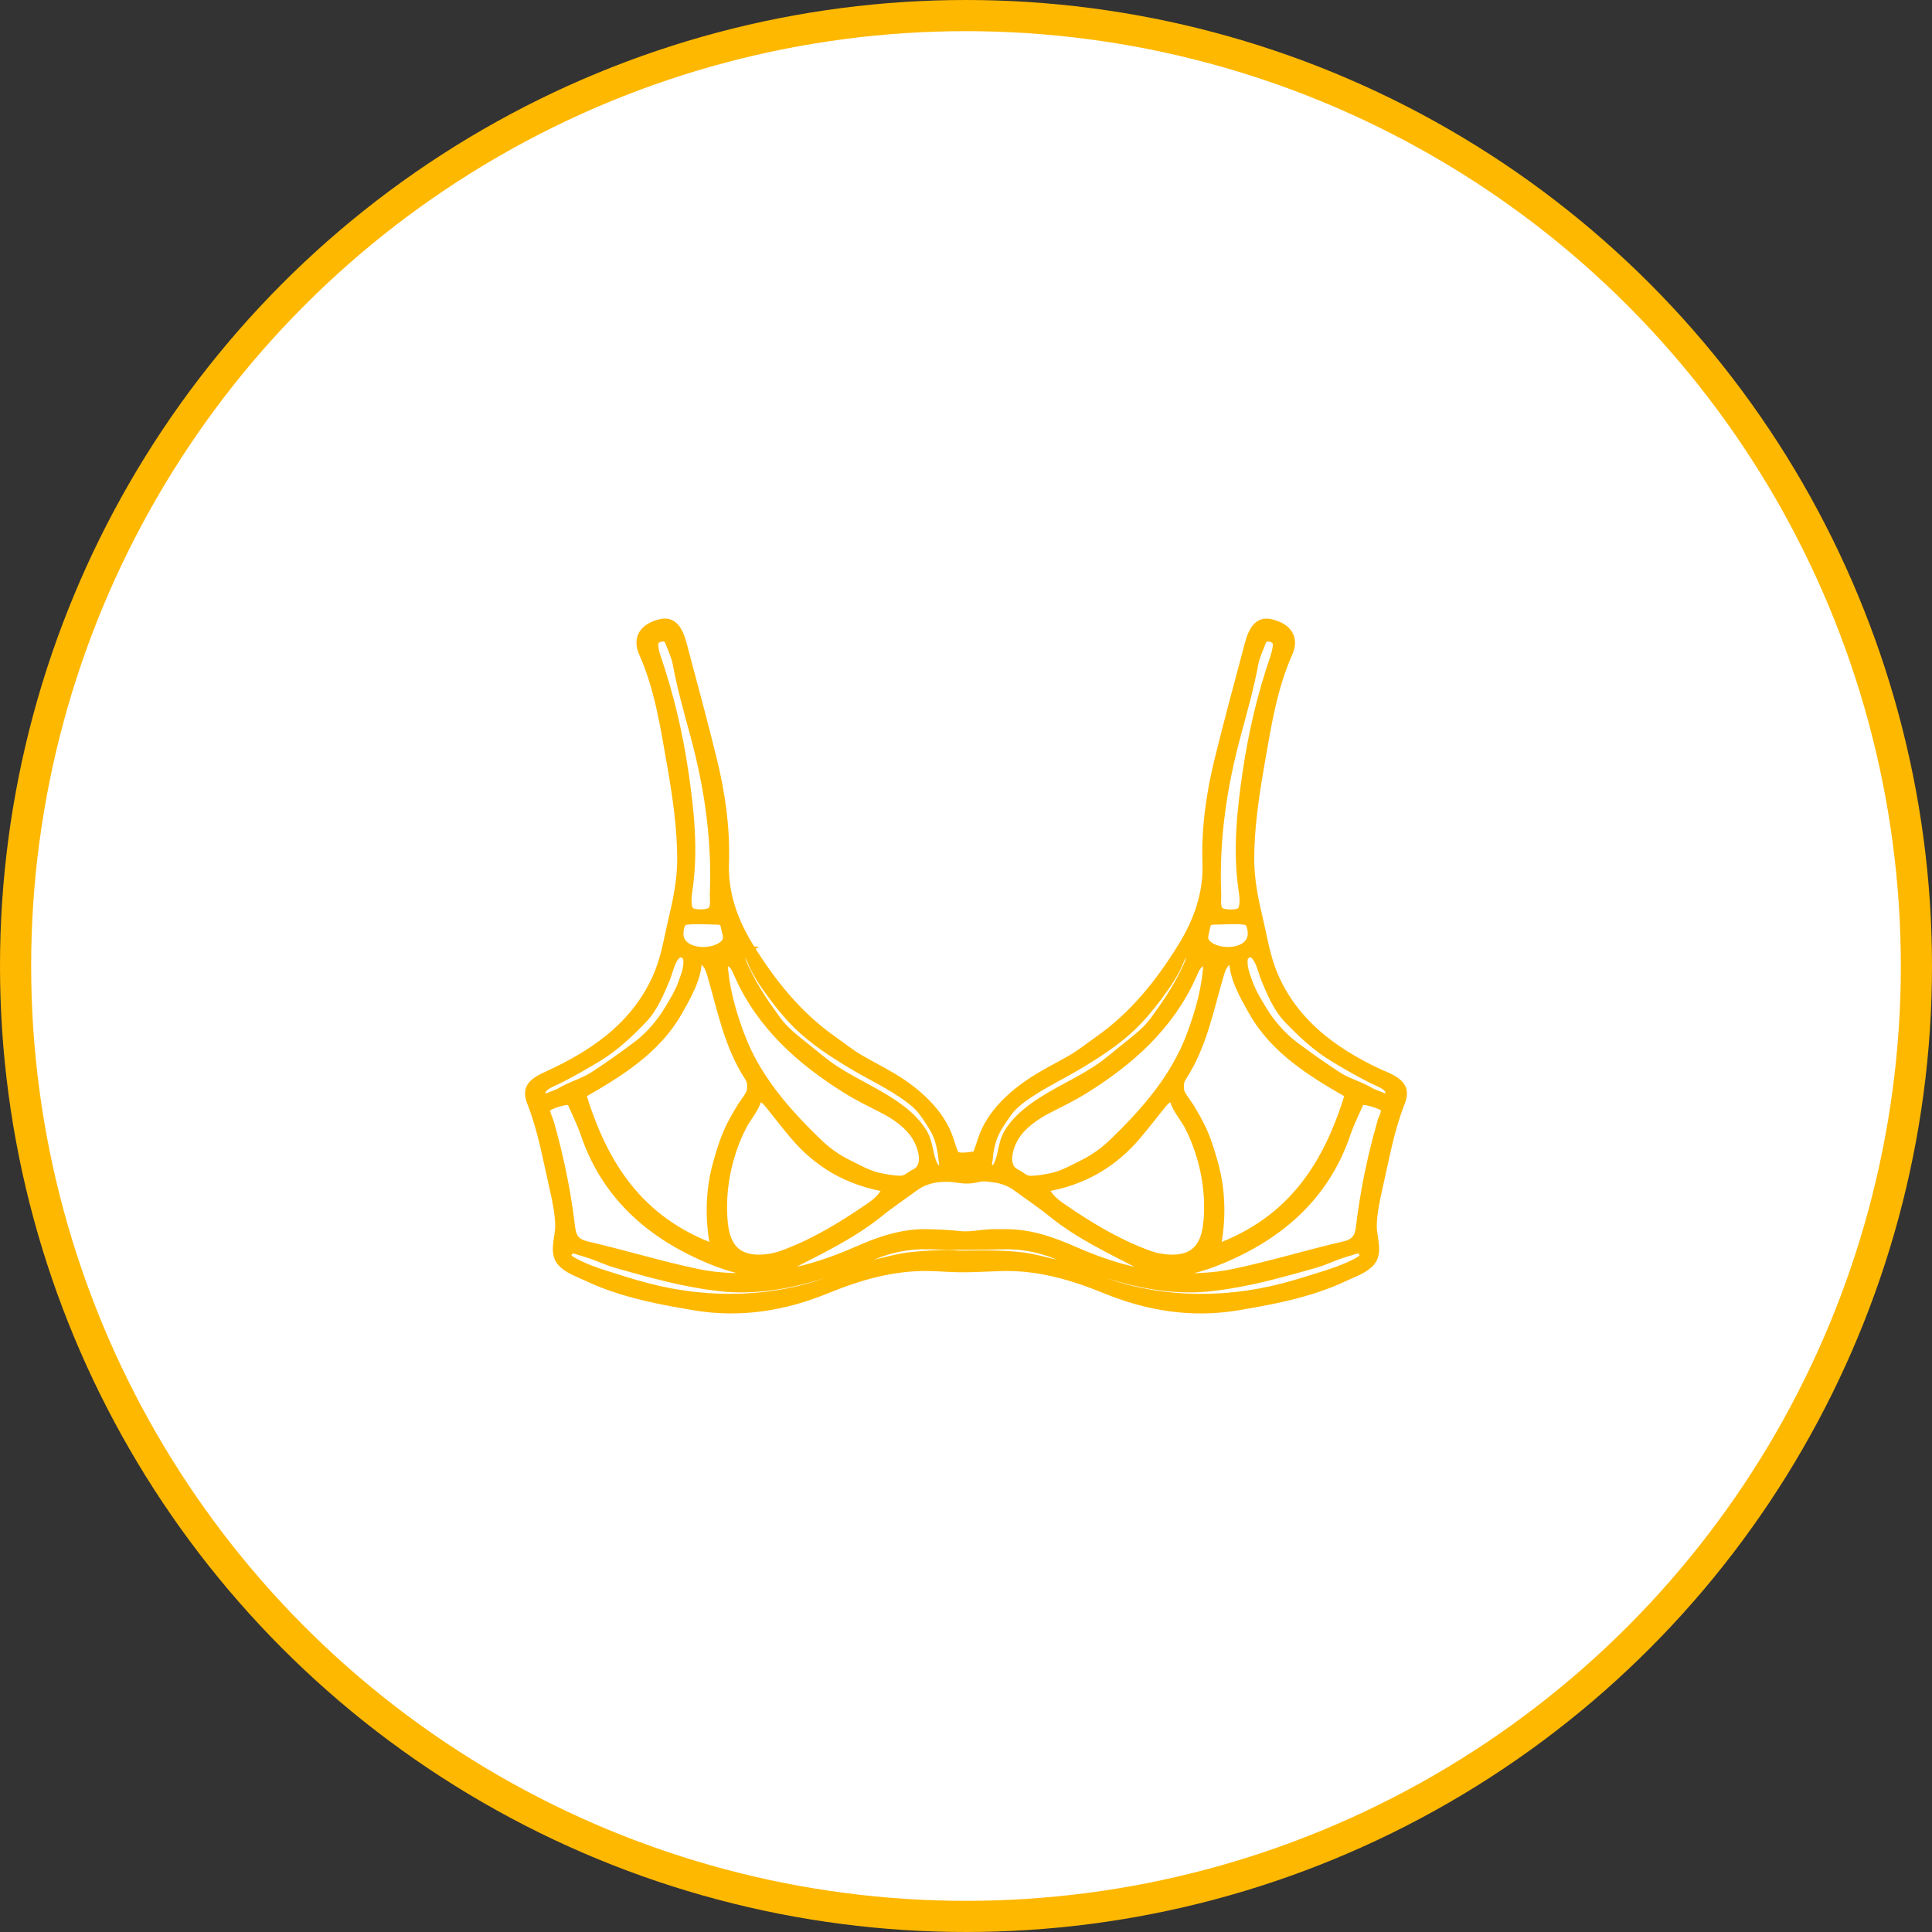 <svg width="62" height="62" viewBox="0 0 62 62" fill="none" xmlns="http://www.w3.org/2000/svg">
<rect x="0" y="0" width="62" height="62" fill="#333333" stroke="none"/>
<circle cx="31" cy="31" r="30.5" fill="white" stroke="#FFB800"/>
<path d="M44.412 34.528C43.712 34.212 43.035 33.834 42.444 33.357C41.675 32.738 41.082 31.951 40.762 31.044C40.58 30.527 40.492 29.966 40.364 29.431C40.215 28.814 40.098 28.184 40.099 27.55C40.103 26.544 40.255 25.521 40.428 24.528C40.642 23.313 40.823 22.094 41.332 20.95C41.541 20.481 41.31 20.149 40.801 20.024C40.726 20.006 40.648 19.994 40.571 20.008C40.448 20.029 40.346 20.115 40.28 20.216C40.158 20.402 40.099 20.655 40.044 20.864C39.735 22.03 39.417 23.195 39.13 24.365C38.86 25.46 38.699 26.574 38.739 27.7C38.772 28.695 38.446 29.586 37.931 30.416C37.226 31.553 36.39 32.605 35.254 33.401C34.958 33.608 34.688 33.829 34.374 34.009C34.034 34.203 33.686 34.38 33.352 34.581C32.572 35.046 31.795 35.734 31.525 36.592C31.475 36.748 31.423 36.903 31.361 37.057C31.355 37.069 31.354 37.08 31.348 37.092C31.139 37.109 30.823 37.192 30.63 37.084C30.627 37.075 30.625 37.065 30.621 37.055C30.559 36.903 30.505 36.747 30.457 36.59C30.187 35.732 29.409 35.042 28.63 34.579C28.294 34.38 27.946 34.201 27.608 34.008C27.292 33.827 27.023 33.606 26.728 33.399C25.592 32.603 24.756 31.552 24.051 30.414C23.537 29.585 23.21 28.693 23.244 27.699C23.281 26.573 23.122 25.459 22.852 24.363C22.565 23.192 22.247 22.027 21.938 20.862C21.883 20.651 21.824 20.4 21.702 20.215C21.636 20.114 21.535 20.028 21.411 20.006C21.334 19.992 21.256 20.004 21.181 20.023C20.672 20.149 20.442 20.481 20.651 20.948C21.159 22.093 21.34 23.309 21.554 24.526C21.729 25.517 21.879 26.541 21.883 27.549C21.884 28.182 21.768 28.813 21.618 29.43C21.49 29.964 21.402 30.525 21.22 31.043C20.901 31.951 20.306 32.737 19.538 33.355C18.945 33.832 18.27 34.208 17.57 34.527C17.087 34.746 16.887 34.926 17.062 35.37C17.409 36.248 17.564 37.165 17.773 38.073C17.868 38.486 17.957 38.904 17.968 39.327C17.977 39.681 17.764 40.172 18.013 40.477C18.206 40.714 18.561 40.829 18.838 40.96C19.193 41.129 19.565 41.269 19.943 41.387C20.702 41.621 21.488 41.766 22.274 41.899C23.745 42.147 25.149 41.921 26.508 41.367C27.578 40.93 28.669 40.608 29.862 40.64C30.232 40.65 30.614 40.684 30.989 40.679C31.372 40.674 31.756 40.65 32.138 40.64C33.329 40.606 34.422 40.93 35.492 41.367C36.851 41.921 38.255 42.149 39.726 41.899C40.512 41.766 41.298 41.623 42.057 41.387C42.435 41.269 42.807 41.131 43.162 40.96C43.439 40.829 43.794 40.714 43.987 40.477C44.236 40.172 44.021 39.683 44.032 39.327C44.043 38.904 44.134 38.486 44.227 38.073C44.434 37.165 44.591 36.248 44.938 35.37C45.112 34.926 44.913 34.746 44.43 34.527L44.412 34.528ZM39.667 23.589C39.873 22.827 40.09 22.067 40.233 21.292C40.278 21.052 40.391 20.825 40.476 20.592C40.519 20.474 40.621 20.422 40.744 20.441C40.903 20.464 41.01 20.56 40.996 20.719C40.985 20.854 40.95 20.988 40.907 21.118C40.498 22.305 40.212 23.529 40.03 24.764C39.846 26.006 39.714 27.255 39.889 28.503C39.915 28.691 39.946 28.882 39.915 29.069C39.901 29.16 39.862 29.259 39.771 29.295C39.626 29.352 39.331 29.35 39.189 29.288C38.978 29.195 39.049 28.882 39.04 28.685C38.971 26.947 39.214 25.276 39.667 23.591V23.589ZM38.688 29.747C38.701 29.684 38.715 29.618 38.765 29.575C38.819 29.529 38.897 29.524 38.971 29.522C39.124 29.519 39.276 29.514 39.43 29.511C39.614 29.506 39.799 29.5 39.98 29.532C40.126 29.558 40.181 29.741 40.191 29.932C40.221 30.608 39.148 30.694 38.739 30.323C38.544 30.146 38.646 29.971 38.69 29.747H38.688ZM40.219 32.455C40.901 33.667 42.087 34.41 43.316 35.107C42.637 37.347 41.501 39.192 39.01 40.091C39.197 39.186 39.192 38.248 38.944 37.353C38.835 36.962 38.705 36.534 38.524 36.169C38.419 35.954 38.297 35.747 38.174 35.541C38.088 35.397 37.863 35.139 37.849 34.983C37.837 34.842 37.831 34.702 37.922 34.564C38.59 33.547 38.799 32.376 39.133 31.25C39.203 31.014 39.312 30.78 39.601 30.751C39.565 31.329 39.94 31.963 40.219 32.455V32.455ZM38.762 39.278C38.671 40.161 38.183 40.531 37.247 40.381C37.078 40.354 36.911 40.3 36.751 40.239C35.779 39.87 34.908 39.336 34.066 38.757C33.849 38.607 33.624 38.434 33.484 38.107C34.756 37.903 35.729 37.315 36.49 36.41C36.742 36.111 36.981 35.803 37.224 35.499C37.324 35.375 37.485 35.162 37.674 35.191C37.678 35.472 38.024 35.867 38.156 36.121C38.649 37.084 38.874 38.208 38.764 39.278H38.762ZM38.771 30.834C38.739 31.656 38.521 32.443 38.233 33.214C37.724 34.586 36.779 35.671 35.718 36.693C35.447 36.954 35.136 37.181 34.793 37.352C34.492 37.502 34.138 37.702 33.809 37.78C33.586 37.832 33.307 37.881 33.079 37.883C32.873 37.884 32.77 37.746 32.602 37.665C32.138 37.439 32.366 36.76 32.575 36.441C32.827 36.056 33.243 35.776 33.652 35.567C34.032 35.371 34.42 35.184 34.781 34.96C36.279 34.031 37.537 32.895 38.249 31.299C38.347 31.081 38.426 30.817 38.771 30.835V30.834ZM31.698 37.239C31.73 36.94 31.78 36.639 31.909 36.362C31.991 36.184 32.104 36.018 32.216 35.853C32.329 35.686 32.429 35.547 32.582 35.413C33.148 34.923 33.904 34.582 34.552 34.198C35.172 33.831 35.856 33.391 36.363 32.89C36.742 32.518 37.072 32.089 37.37 31.668C37.504 31.479 37.626 31.282 37.731 31.078C37.822 30.904 37.876 30.692 38.015 30.547C38.051 30.51 38.087 30.485 38.122 30.48C38.419 30.441 38.087 31.085 38.04 31.179C37.77 31.741 37.426 32.245 37.058 32.75C36.817 33.081 36.504 33.323 36.186 33.576C35.856 33.837 35.549 34.114 35.195 34.345C34.536 34.776 33.793 35.083 33.157 35.548C32.852 35.771 32.57 36.032 32.375 36.349C32.159 36.699 32.198 37.114 32.004 37.451C31.959 37.529 31.845 37.574 31.757 37.525C31.648 37.463 31.689 37.343 31.702 37.24L31.698 37.239ZM31.305 37.325C31.304 37.399 31.3 37.473 31.298 37.547C31.284 37.557 31.271 37.572 31.262 37.589C31.221 37.674 30.964 37.637 30.893 37.626C30.818 37.616 30.745 37.599 30.673 37.578C30.671 37.5 30.668 37.422 30.666 37.347C30.868 37.387 31.104 37.348 31.307 37.325H31.305ZM23.849 30.478C23.885 30.483 23.921 30.508 23.956 30.546C24.094 30.69 24.149 30.903 24.24 31.076C24.347 31.28 24.467 31.478 24.601 31.666C24.899 32.088 25.23 32.516 25.608 32.888C26.115 33.389 26.799 33.829 27.419 34.196C28.067 34.581 28.823 34.921 29.389 35.412C29.543 35.545 29.643 35.685 29.755 35.852C29.868 36.017 29.978 36.182 30.062 36.361C30.189 36.637 30.241 36.939 30.273 37.237C30.284 37.34 30.325 37.46 30.218 37.522C30.13 37.572 30.016 37.527 29.971 37.448C29.777 37.112 29.816 36.696 29.6 36.345C29.405 36.029 29.123 35.767 28.818 35.545C28.182 35.08 27.439 34.773 26.78 34.341C26.426 34.109 26.117 33.832 25.789 33.573C25.469 33.32 25.158 33.077 24.917 32.747C24.549 32.243 24.203 31.737 23.935 31.176C23.888 31.08 23.556 30.438 23.853 30.476L23.849 30.478ZM23.721 31.296C24.433 32.892 25.692 34.026 27.189 34.957C27.55 35.181 27.937 35.368 28.317 35.563C28.727 35.772 29.143 36.052 29.394 36.438C29.603 36.758 29.834 37.438 29.368 37.662C29.198 37.744 29.094 37.883 28.891 37.879C28.662 37.878 28.384 37.829 28.16 37.776C27.832 37.699 27.478 37.498 27.176 37.348C26.832 37.178 26.523 36.95 26.251 36.689C25.189 35.668 24.246 34.582 23.737 33.21C23.449 32.438 23.231 31.653 23.199 30.83C23.544 30.812 23.624 31.076 23.721 31.294V31.296ZM22.96 40.091C20.47 39.192 19.334 37.347 18.654 35.107C19.881 34.409 21.068 33.667 21.751 32.455C22.029 31.961 22.404 31.328 22.369 30.751C22.658 30.78 22.767 31.014 22.836 31.25C23.17 32.376 23.379 33.547 24.047 34.564C24.138 34.704 24.133 34.844 24.12 34.983C24.106 35.139 23.881 35.397 23.796 35.541C23.672 35.747 23.551 35.954 23.445 36.169C23.265 36.532 23.133 36.961 23.026 37.353C22.779 38.248 22.772 39.186 22.96 40.091V40.091ZM23.815 36.121C23.945 35.867 24.294 35.472 24.297 35.191C24.487 35.162 24.647 35.373 24.747 35.499C24.99 35.804 25.23 36.111 25.481 36.41C26.241 37.315 27.214 37.903 28.487 38.107C28.348 38.434 28.123 38.609 27.905 38.757C27.064 39.334 26.192 39.87 25.221 40.239C25.06 40.3 24.894 40.354 24.724 40.381C23.788 40.531 23.301 40.161 23.21 39.278C23.099 38.21 23.324 37.084 23.817 36.121H23.815ZM21.063 21.117C21.018 20.987 20.984 20.852 20.974 20.717C20.961 20.559 21.067 20.463 21.226 20.439C21.349 20.421 21.451 20.473 21.493 20.591C21.579 20.823 21.692 21.051 21.736 21.29C21.879 22.066 22.095 22.826 22.302 23.588C22.758 25.273 22.999 26.944 22.929 28.681C22.922 28.877 22.992 29.192 22.781 29.285C22.638 29.347 22.343 29.349 22.199 29.291C22.11 29.256 22.07 29.157 22.054 29.066C22.024 28.878 22.054 28.686 22.081 28.499C22.256 27.252 22.124 26.003 21.94 24.761C21.758 23.525 21.47 22.303 21.063 21.115V21.117ZM21.992 29.532C22.172 29.502 22.358 29.507 22.542 29.511C22.695 29.514 22.847 29.519 23.001 29.522C23.072 29.524 23.153 29.529 23.206 29.575C23.256 29.617 23.27 29.684 23.283 29.747C23.326 29.971 23.429 30.148 23.235 30.323C22.826 30.694 21.751 30.608 21.783 29.932C21.792 29.74 21.847 29.558 21.994 29.532H21.992ZM17.364 35.017C17.423 34.81 17.736 34.724 17.971 34.601C18.379 34.39 18.779 34.164 19.168 33.927C19.731 33.583 20.174 33.165 20.624 32.696C20.968 32.337 21.179 31.818 21.368 31.366C21.442 31.189 21.618 30.32 22.008 30.645C22.09 30.714 22.085 30.842 22.079 30.935C22.067 31.159 21.976 31.38 21.899 31.59C21.79 31.886 21.62 32.157 21.456 32.428C21.204 32.848 20.838 33.271 20.434 33.571C19.981 33.91 19.518 34.242 19.04 34.549C18.715 34.758 18.313 34.855 17.952 35.078C17.773 35.149 17.591 35.233 17.405 35.282C17.352 35.176 17.343 35.09 17.363 35.019L17.364 35.017ZM43.757 40.364C43.725 40.411 43.677 40.445 43.627 40.475C43.325 40.652 42.935 40.8 42.598 40.907C42.13 41.053 41.662 41.205 41.185 41.33C39.174 41.857 36.926 41.798 35.009 40.982C34.675 40.839 34.347 40.672 33.99 40.595C33.547 40.499 33.147 40.372 32.693 40.327C32.079 40.266 31.479 40.273 30.866 40.285C30.721 40.288 30.578 40.259 30.43 40.261C30.044 40.266 29.659 40.288 29.277 40.327C28.825 40.372 28.423 40.499 27.98 40.595C27.623 40.672 27.294 40.841 26.96 40.982C25.044 41.798 22.795 41.855 20.784 41.33C20.308 41.205 19.841 41.055 19.372 40.907C19.034 40.8 18.645 40.652 18.343 40.475C18.293 40.446 18.243 40.411 18.213 40.364C18.18 40.317 18.172 40.252 18.202 40.205C18.232 40.156 18.304 40.121 18.298 40.064C18.366 40.057 18.434 40.077 18.5 40.097C18.622 40.135 18.741 40.172 18.863 40.209C19.177 40.306 19.456 40.448 19.777 40.541C20.143 40.645 20.509 40.748 20.879 40.846C21.617 41.04 22.365 41.206 23.128 41.289C24.831 41.473 26.46 40.922 27.998 40.283C28.569 40.045 29.159 39.924 29.786 39.941C30.584 39.963 31.382 39.963 32.184 39.941C32.813 39.924 33.402 40.047 33.972 40.283C35.51 40.922 37.138 41.473 38.842 41.289C39.605 41.206 40.353 41.041 41.091 40.846C41.459 40.75 41.826 40.645 42.193 40.541C42.514 40.45 42.793 40.306 43.107 40.209C43.228 40.172 43.348 40.135 43.469 40.097C43.535 40.077 43.602 40.057 43.671 40.064C43.666 40.121 43.736 40.155 43.768 40.205C43.798 40.252 43.787 40.317 43.757 40.364V40.364ZM44.345 36.022C44.239 36.396 44.141 36.774 44.053 37.151C43.884 37.886 43.753 38.628 43.664 39.376C43.623 39.722 43.511 39.9 43.123 39.99C41.943 40.263 40.783 40.62 39.599 40.869C38.901 41.016 38.179 41.038 37.444 40.971C36.383 40.874 35.415 40.569 34.463 40.15C33.756 39.838 33.027 39.58 32.216 39.595C32.048 39.599 31.875 39.588 31.711 39.602C31.402 39.624 31.096 39.691 30.789 39.656C30.446 39.617 30.1 39.602 29.753 39.595C28.943 39.58 28.214 39.836 27.507 40.15C26.555 40.569 25.587 40.874 24.526 40.971C23.79 41.036 23.069 41.016 22.37 40.869C21.184 40.62 20.027 40.263 18.847 39.99C18.459 39.9 18.347 39.722 18.305 39.376C18.216 38.629 18.086 37.886 17.916 37.151C17.829 36.772 17.732 36.396 17.625 36.022C17.593 35.911 17.464 35.671 17.516 35.562C17.57 35.445 18.286 35.221 18.339 35.344C18.48 35.669 18.657 36.017 18.781 36.379C19.422 38.27 20.781 39.543 22.651 40.35C23.526 40.728 24.514 41.026 25.401 40.568C26.353 40.077 27.339 39.607 28.18 38.931C28.553 38.629 28.957 38.36 29.344 38.075C29.657 37.846 30.02 37.771 30.405 37.776C30.457 37.776 30.509 37.78 30.561 37.785C30.693 37.795 30.825 37.822 30.957 37.83C31.105 37.84 31.257 37.817 31.398 37.782C31.552 37.743 31.709 37.771 31.864 37.79C32.141 37.82 32.406 37.913 32.627 38.075C33.016 38.36 33.418 38.629 33.791 38.931C34.631 39.609 35.618 40.077 36.57 40.568C37.458 41.026 38.446 40.728 39.321 40.35C41.191 39.543 42.55 38.27 43.191 36.379C43.314 36.017 43.491 35.671 43.632 35.344C43.686 35.221 44.402 35.445 44.455 35.562C44.507 35.673 44.379 35.911 44.346 36.022H44.345ZM44.562 35.28C44.377 35.231 44.195 35.147 44.016 35.076C43.655 34.854 43.253 34.756 42.928 34.547C42.45 34.24 41.989 33.908 41.533 33.569C41.132 33.269 40.766 32.846 40.512 32.427C40.349 32.155 40.178 31.884 40.069 31.589C39.992 31.378 39.901 31.157 39.889 30.933C39.883 30.84 39.878 30.711 39.96 30.643C40.349 30.318 40.526 31.188 40.599 31.365C40.787 31.816 40.998 32.336 41.344 32.695C41.794 33.163 42.237 33.581 42.8 33.925C43.189 34.164 43.589 34.389 43.996 34.599C44.234 34.722 44.545 34.808 44.603 35.016C44.623 35.086 44.614 35.172 44.561 35.279L44.562 35.28Z" fill="#FFB800" stroke="#FFB800" stroke-width="0.3"/>
</svg>
